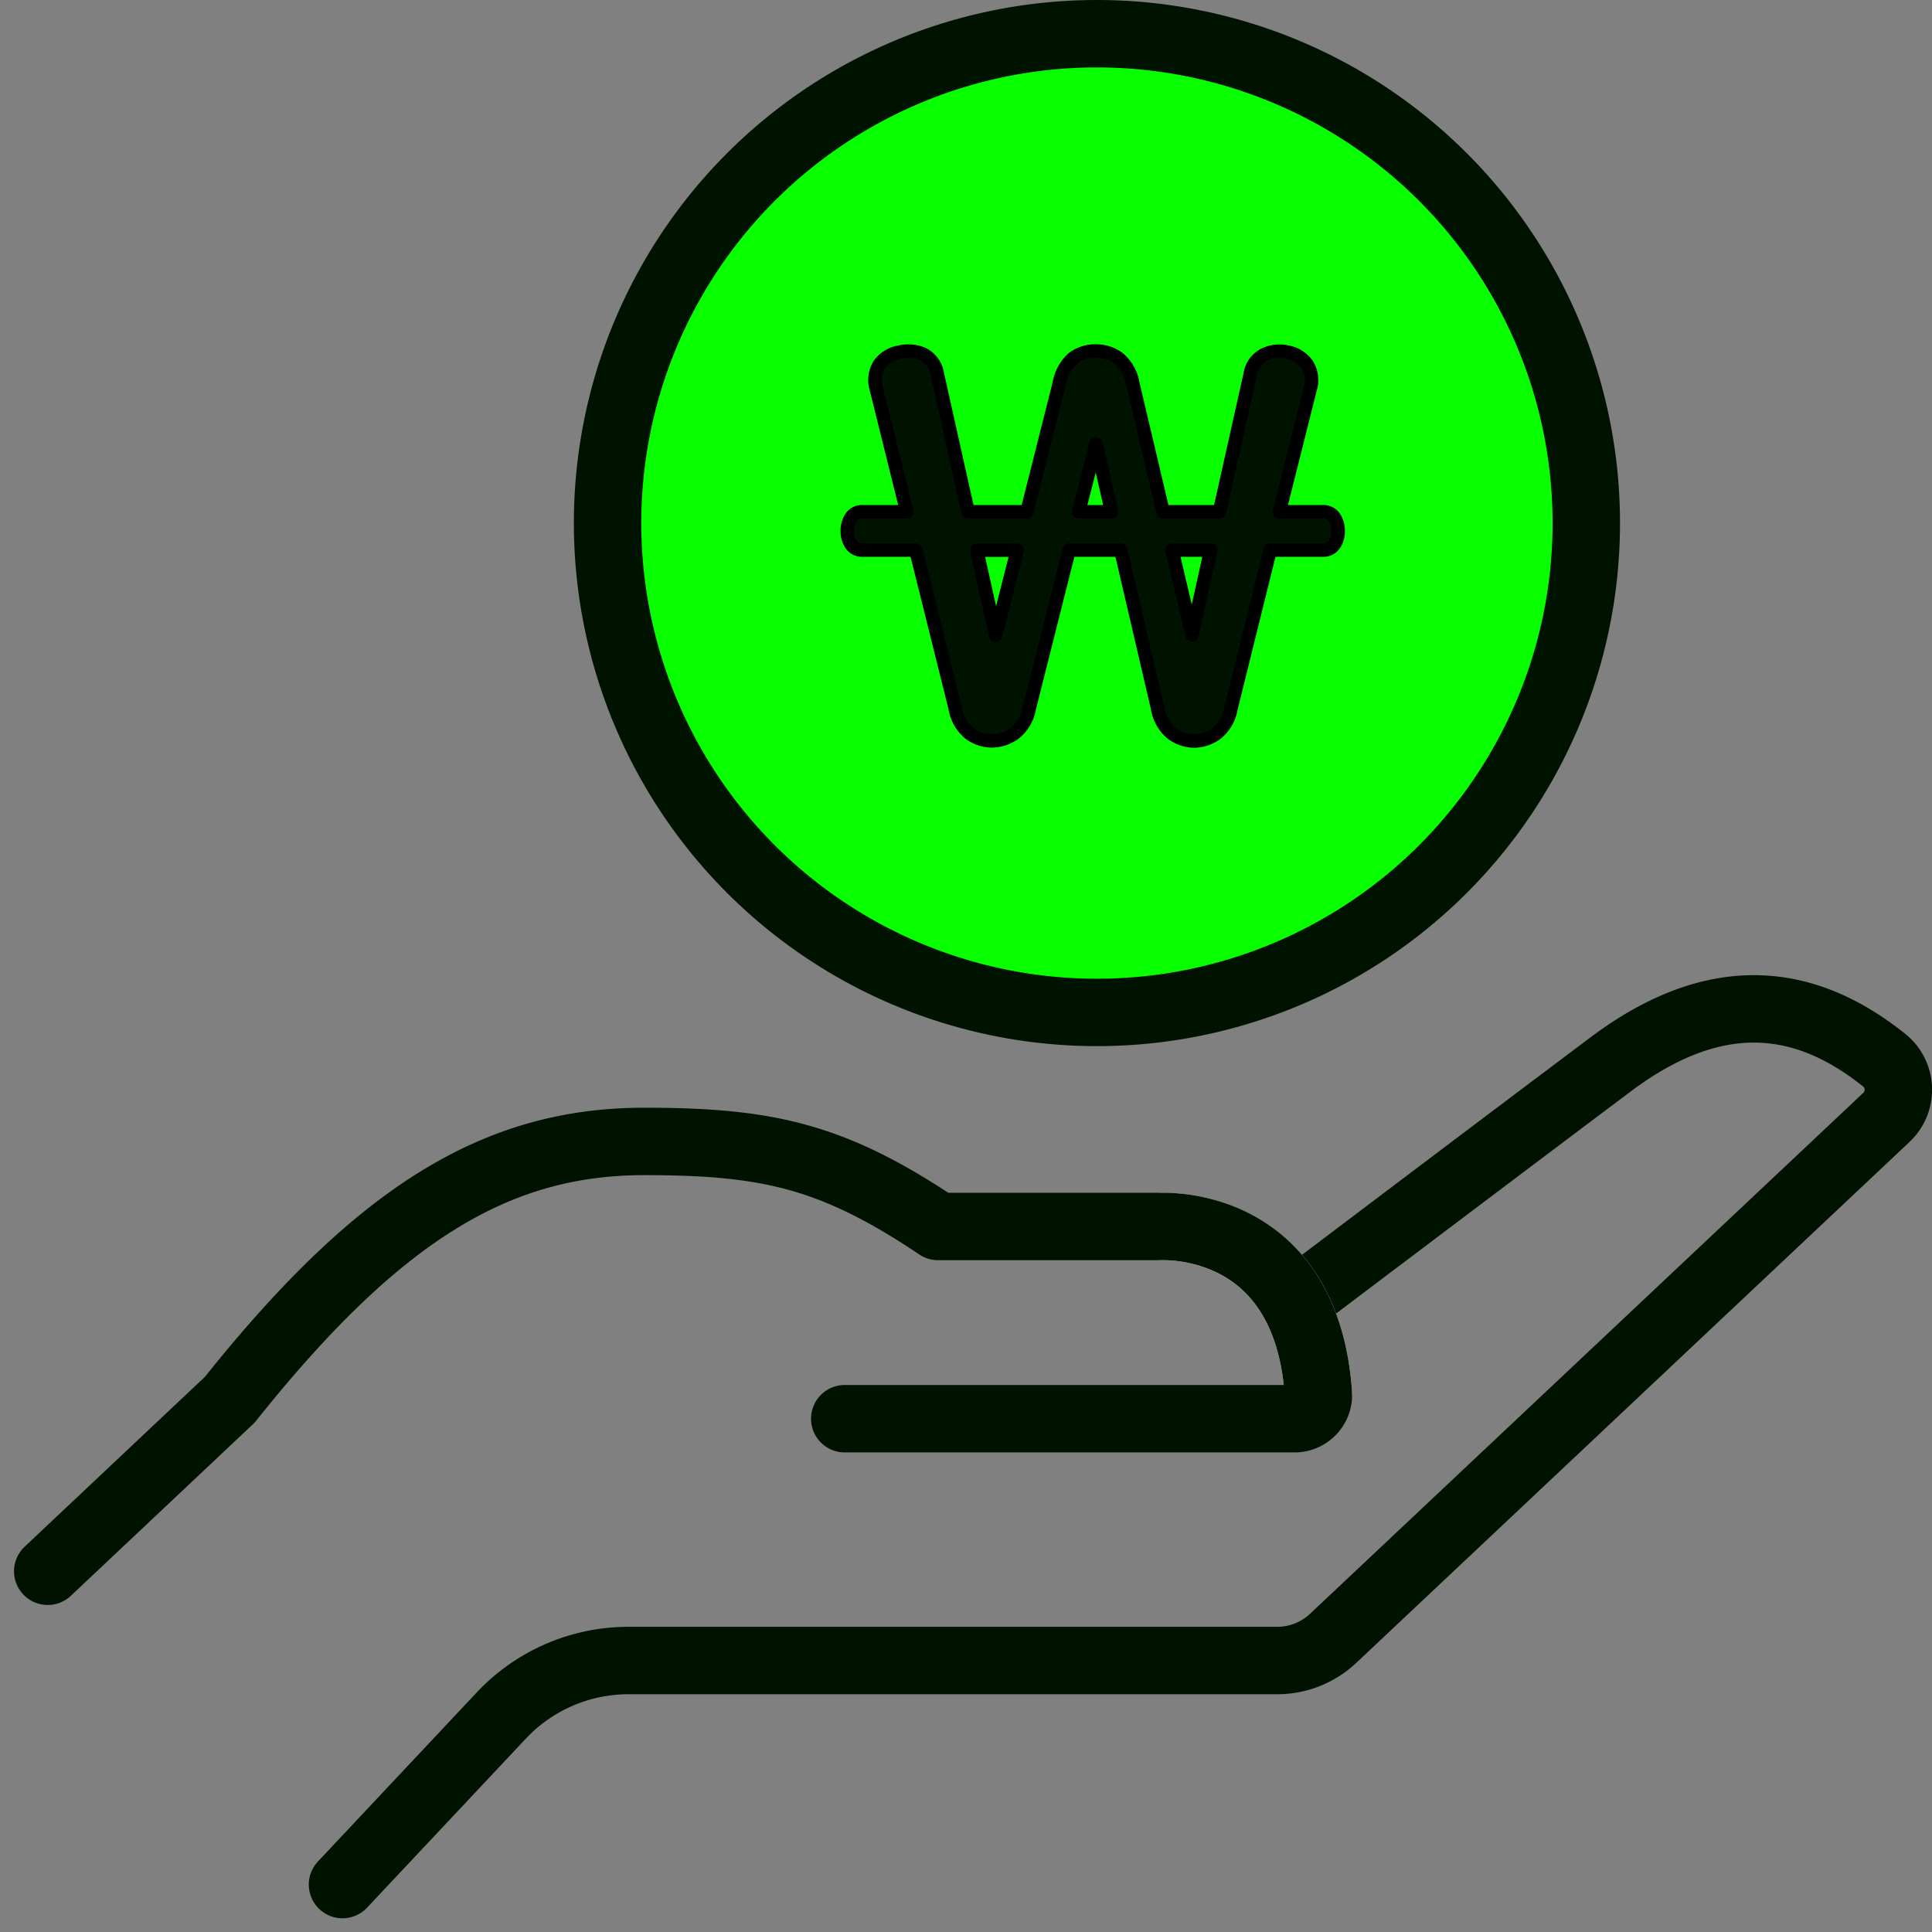 <svg xmlns="http://www.w3.org/2000/svg" width="57.31" height="57.312" viewBox="0 0 57.31 57.312">
  <rect x="0" y="0" width="57.31" height="57.312" fill="#808080" stroke="none"/>
  <g id="그룹_20023" data-name="그룹 20023" transform="translate(1.414 1)">
    <g id="그룹_20022" data-name="그룹 20022" transform="translate(0 0)">
      <g id="그룹_20018" data-name="그룹 20018" transform="translate(0 28.927)">
        <g id="그룹_20017" data-name="그룹 20017">
          <g id="그룹_20016" data-name="그룹 20016">
            <path id="패스_150013" data-name="패스 150013" d="M2787.875,1768.535s5.276-3.989,8.865-6.683c3.283-2.464,5.929-1.878,8.117-.128a1.125,1.125,0,0,1,.064,1.7l-16.409,15.451a2.42,2.42,0,0,1-1.659.658h-19.243a5.179,5.179,0,0,0-3.775,1.633l-4.709,5.013" transform="translate(-2750.38 -1760.203)" fill="none" stroke="#001300" stroke-linecap="round" stroke-linejoin="round" stroke-width="2"/>
            <path id="패스_150014" data-name="패스 150014" d="M2829.925,1782.7c-.325-4.516-3.574-4.947-4.594-4.947" transform="translate(-2792.23 -1771.296)" fill="none" stroke="#fff" stroke-linecap="round" stroke-linejoin="round" stroke-width="2"/>
            <path id="패스_150015" data-name="패스 150015" d="M2758.994,1779.117h13.342a.708.708,0,0,0,.708-.755c-.325-4.516-3.574-4.947-4.594-4.947h-6.687c-3.117-2.092-5.062-2.523-8.716-2.523-4.367,0-7.873,2.115-12.295,7.662l-5.4,5.088" transform="translate(-2735.35 -1766.96)" fill="none" stroke="#001300" stroke-linecap="round" stroke-linejoin="round" stroke-width="2"/>
          </g>
        </g>
      </g>
      <g id="그룹_20021" data-name="그룹 20021" transform="translate(16.608)">
        <g id="그룹_20019" data-name="그룹 20019">
          <path id="패스_150016" data-name="패스 150016" d="M2809.531,1696.083a14.516,14.516,0,1,1-14.516-14.516A14.516,14.516,0,0,1,2809.531,1696.083Z" transform="translate(-2780.498 -1681.567)" fill="#07ff00" stroke="#001300" stroke-linecap="round" stroke-linejoin="round" stroke-width="2"/>
        </g>
      </g>
    </g>
    <path id="패스_150025" data-name="패스 150025" d="M.1-11.536a1.1,1.1,0,0,1,.664.216,1.244,1.244,0,0,1,.424.744l.9,3.808H3.76l.912-4.08a.781.781,0,0,1,.424-.584,1.032,1.032,0,0,1,.68-.072.9.9,0,0,1,.584.368.872.872,0,0,1,.088.736L5.536-6.768h1.28a.393.393,0,0,1,.352.168.719.719,0,0,1,.112.408.69.69,0,0,1-.112.392.393.393,0,0,1-.352.168H5.264L4.1-.928a1.206,1.206,0,0,1-.44.744,1.123,1.123,0,0,1-.648.216A1.123,1.123,0,0,1,2.36-.184,1.233,1.233,0,0,1,1.92-.96L.832-5.632H-.7l-1.184,4.7a1.189,1.189,0,0,1-.448.744,1.159,1.159,0,0,1-.656.216A1.123,1.123,0,0,1-3.64-.184a1.219,1.219,0,0,1-.44-.76L-5.248-5.632H-6.816A.393.393,0,0,1-7.168-5.8a.69.69,0,0,1-.112-.392A.719.719,0,0,1-7.168-6.6a.393.393,0,0,1,.352-.168h1.3l-.9-3.632a.872.872,0,0,1,.088-.736.912.912,0,0,1,.6-.368,1.114,1.114,0,0,1,.688.056.8.8,0,0,1,.432.6l.912,4.08h1.744l.96-3.808a1.289,1.289,0,0,1,.408-.744A1.08,1.08,0,0,1,.1-11.536ZM-2.88-3.1l.64-2.528h-1.2ZM2.944-3.12,3.5-5.632H2.352ZM-.416-6.768H.56L.1-8.784Z" transform="translate(31 20.949)" fill="#001300" stroke="#000" stroke-linecap="round" stroke-linejoin="round" stroke-width="0.4"/>
  </g>
</svg>

